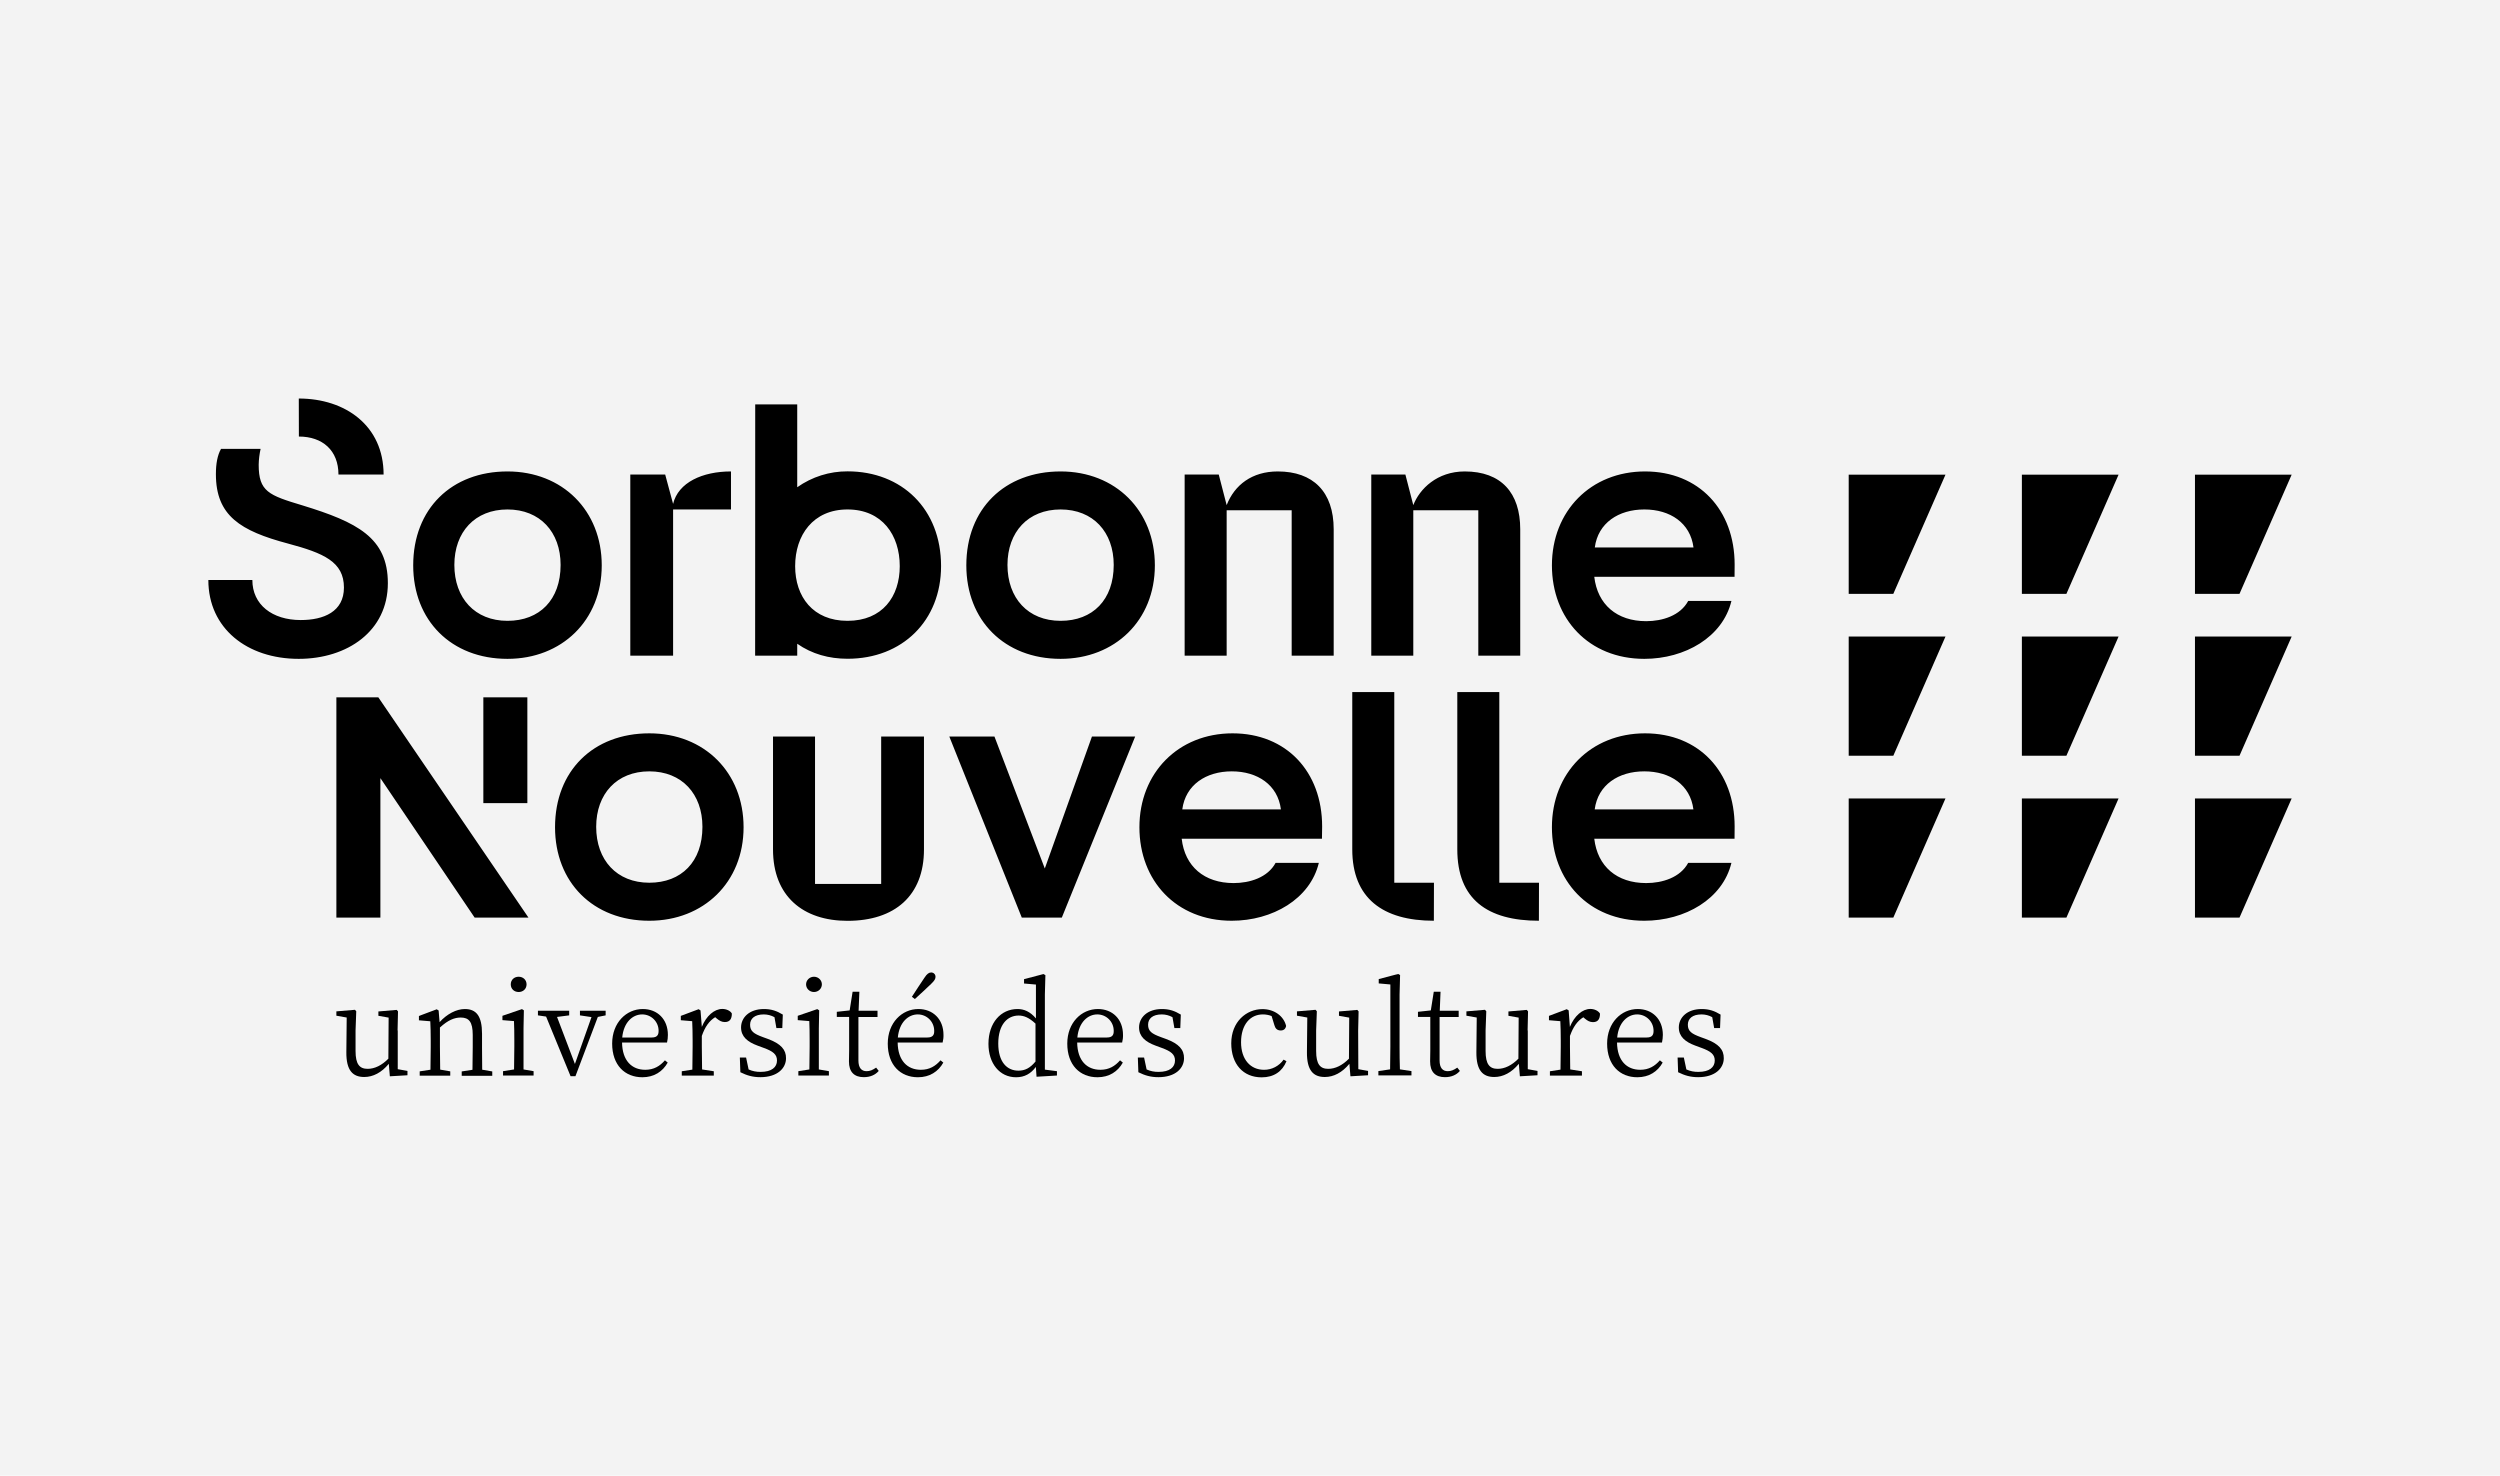 <svg enable-background="new 0 0 2880 1700" height="1700" viewBox="0 0 2880 1700" width="2880" xmlns="http://www.w3.org/2000/svg"><path d="m0 0h2880v1700h-2880z" opacity=".05"/><path d="m1203.7 1145.6.6-22.2-2.2-1.3-22.4 5.9v5l13.7 1.2v39c-6.8-8-13.8-10.8-21.2-10.8-19.2 0-33.5 15.8-33.5 40.1 0 22.6 12.9 38.5 31.8 38.5 9.8 0 17-4.1 22.8-11.9l.8 11.3 23.5-1.4v-5l-13.9-1.8zm-30.5 87.8c-13.2 0-23.2-10-23.2-31.2 0-22.3 10.8-32.3 23.5-32.3 6.1 0 12 2.4 19.4 9.3v43.7c-6.3 7.5-12 10.5-19.7 10.5z"/><path d="m1293.7 1192.2c0-18.2-12.2-29.8-28.9-29.8-19 0-35.3 15.8-35.3 39.8 0 24.8 14.6 38.8 34.8 38.8 13.4 0 23.4-6.5 29.2-16.9l-3.2-2.6c-5.8 6.6-12.6 10.9-22.7 10.9-15.4 0-26.4-10.4-26.7-31.4h51.8c.7-2.9 1.1-5.9 1-8.8zm-18.5 3h-34.1c1.7-17.9 12.3-26.6 23-26.6 10.4 0 18.9 8.4 18.9 18.8v.2c.1 4.4-1.4 7.6-7.8 7.6z"/><path d="m1343 1196.8-5.5-2c-10.7-3.9-14.9-6.9-14.9-14.3 0-7.1 5.3-11.9 15.8-11.9 4.3 0 8.5 1.1 12.3 3.2l2.2 12.5h6.8l.6-15.5c-6.9-4.2-13.2-6.4-21.7-6.4-17 0-26.4 9.9-26.4 21.2 0 10.6 7.5 16.7 18.9 20.9l7.3 2.7c10.7 3.9 15.2 7.5 15.2 14.5 0 7.7-6.1 13.1-18.8 13.1-4.8.1-9.5-.8-13.9-2.8l-2.9-13.7h-7.2l.6 16.9c7.7 3.8 14.3 5.7 23.1 5.7 19.8 0 29.5-10.4 29.5-21.8.1-9.7-5.6-16.7-21-22.3z"/><path d="m1456.1 1232.4c-15.4 0-26.4-11.7-26.4-31.7 0-20.4 10.6-32.1 25.1-32.1 3.4 0 6.9.6 10.1 1.9l3.2 10.5c1 3.5 2.9 6.1 7.3 6.1 3.4 0 5.5-1.7 6.2-5.2-2.7-11.5-13.8-19.4-27.2-19.4-18.7 0-36 14.7-36 39.4 0 23.9 13.7 39.2 35 39.2 14.2 0 23.8-6.8 28.6-18.6l-3.3-1.8c-5.1 7.3-13.6 11.8-22.6 11.7z"/><path d="m1564.6 1187.1.5-22-1.5-1.7-21.1 1.8v5l11.8 2.1-.3 47.3c-7.6 7.7-15.7 11.7-23.9 11.7-9.3 0-13.9-5.3-13.9-20.5v-23.8l.8-22-1.5-1.7-21.4 1.8v5l11.9 2.1-.4 39.9c-.2 21.2 7.5 28.6 20.6 28.6 10.2 0 20-5.1 28.3-15.2l1.2 14.4 20.3-1.2v-5l-11.2-2z"/><path d="m1612.3 1205.8v-60.1l.6-22.4-2.2-1.3-22.4 5.9v5l13.4 1.2v71.7c0 8.4-.1 17.6-.3 26.1l-13.5 2v5h38.1v-5l-13.3-2c-.3-8.5-.4-17.7-.4-26.1z"/><path d="m1667.8 1234c-5.8 0-9.4-3.7-9.4-12.4v-50h22v-7.2h-21.8l.9-21.9h-7.8l-3.4 21.5-14.8 1.6v5.9h14.2v38.7c0 5.7-.2 8.9-.2 12.5-.1 12.2 6.1 18.2 17.1 18.2 7.3 0 13.3-2.6 17.2-7.2l-3-3.8c-4.1 2.8-7.1 4.1-11 4.1z"/><path d="m1759.8 1187.1.5-22-1.5-1.7-21.1 1.8v5l11.8 2.1-.3 47.3c-7.6 7.7-15.7 11.7-23.9 11.7-9.3 0-13.9-5.3-13.9-20.5v-23.8l.8-22-1.5-1.7-21.4 1.8v5l11.9 2.1-.4 39.9c-.2 21.2 7.5 28.6 20.6 28.6 10.2 0 20-5.1 28.3-15.2l1.2 14.4 20.3-1.2v-5l-11.2-2v-44.6z"/><path d="m1832.1 1162.3c-9.2 0-18.4 8-23.6 20.7l-1.4-19-2.2-1.4-20.5 7.7v5l13.1 1.1c.3 6.7.5 12.9.5 22.1v7.5c0 7.3-.1 18.2-.3 26.2l-12.2 1.9v5h36.9v-5l-13.5-2.1c-.2-8-.3-18.8-.3-26v-12.6c3.6-10.2 8.4-17.2 15.4-21.5l2 1.7c2.9 2.4 5.6 3.9 9.1 3.9 5.6 0 8.1-3.4 8.1-9.8-1.8-3.2-6.4-5.4-11.1-5.4z"/><path d="m1915.6 1192.2c0-18.2-12.2-29.8-28.9-29.8-19 0-35.3 15.8-35.3 39.8 0 24.8 14.6 38.8 34.8 38.8 13.4 0 23.4-6.5 29.2-16.9l-3.2-2.6c-5.8 6.6-12.6 10.9-22.7 10.9-15.4 0-26.4-10.4-26.7-31.4h51.8c.6-2.9 1-5.9 1-8.8zm-18.5 3h-34.1c1.7-17.9 12.4-26.6 23-26.6 10.4 0 18.9 8.4 18.9 18.8v.2c0 4.4-1.5 7.6-7.8 7.6z"/><path d="m1964.8 1196.8-5.5-2c-10.7-3.9-14.9-6.9-14.9-14.3 0-7.1 5.3-11.9 15.8-11.9 4.3 0 8.6 1.1 12.3 3.2l2.2 12.5h6.8l.6-15.5c-6.9-4.2-13.2-6.4-21.7-6.4-17 0-26.4 9.9-26.4 21.2 0 10.6 7.5 16.7 18.9 20.9l7.3 2.7c10.7 3.9 15.2 7.5 15.2 14.5 0 7.7-6.1 13.1-18.8 13.1-4.8.1-9.5-.8-13.9-2.8l-2.9-13.7h-7.2l.6 16.9c7.7 3.8 14.3 5.7 23.1 5.7 19.7 0 29.5-10.4 29.5-21.8.1-9.7-5.6-16.7-21-22.3z"/><path d="m458 1187.1.5-22-1.5-1.7-21.1 1.8v5l11.8 2.1-.3 47.3c-7.6 7.7-15.7 11.7-23.9 11.7-9.3 0-13.9-5.3-13.9-20.5v-23.8l.8-22-1.5-1.7-21.4 1.8v5l11.9 2.1-.4 39.9c-.2 21.2 7.5 28.6 20.6 28.6 10.2 0 20-5.1 28.3-15.2l1.2 14.4 20.3-1.2v-5l-11.2-2v-44.6z"/><path d="m555.3 1205.8v-14.9c0-20.5-6.7-28.5-19.8-28.5-9.8 0-20.7 5.8-29.1 15.1l-1.1-13.4-2.2-1.4-20.5 7.7v5l13.1 1.1c.3 6.7.5 12.9.5 22.1v7.5c0 7.3-.1 18.2-.3 26.2l-12.4 1.9v5h35.2v-5l-11.6-2c-.2-8-.3-18.8-.3-26.1v-22.4c9.4-8.6 16.7-11.5 24-11.5 9.4 0 13.8 5 13.8 20v14c0 7.5-.1 18.2-.3 26.2l-12.4 1.9v5h35.2v-5l-11.6-2c-.1-8.3-.2-19-.2-26.5z"/><path d="m603.1 1205.8v-21.3l.4-20.6-2.2-1.4-22.5 7.7v5l13.3 1.1c.3 7.1.4 13.2.4 22.1v7.5c0 7.3-.1 18.1-.3 26.1l-12.7 2v5h35.2v-5l-11.6-2c.1-8 0-18.9 0-26.2z"/><path d="m597.5 1142.8c5.1 0 9.1-3.6 9.1-8.8s-4-8.8-9.1-8.8-9.1 3.5-9.1 8.8 4 8.8 9.1 8.8z"/><path d="m684 1164.4h-15.9v5.3l13.3 2-19.1 54-20.6-54.2 14-1.8v-5.3h-16.7-12.7-6.6v5.3l9.4 1.4 28.2 68.7h5.6l25.8-68.3 9-1.8v-5.3h-6.3z"/><path d="m769.4 1192.2c0-18.2-12.2-29.8-28.9-29.8-19 0-35.3 15.8-35.3 39.8 0 24.8 14.6 38.8 34.8 38.8 13.4 0 23.4-6.5 29.2-16.9l-3.2-2.6c-5.8 6.6-12.6 10.9-22.7 10.9-15.4 0-26.4-10.4-26.7-31.4h51.8c.7-2.9 1-5.9 1-8.8zm-18.5 3h-34.1c1.7-17.9 12.3-26.6 23-26.6 10.4 0 18.9 8.4 18.9 18.8v.2c0 4.4-1.5 7.6-7.8 7.6z"/><path d="m832.1 1162.3c-9.2 0-18.5 8-23.6 20.7l-1.5-19-2.2-1.4-20.5 7.7v5l13.1 1.1c.3 6.7.5 12.9.5 22.1v7.5c0 7.3-.1 18.2-.3 26.2l-12.2 1.9v5h36.9v-5l-13.5-2.1c-.2-8-.3-18.8-.3-26v-12.6c3.6-10.3 8.4-17.3 15.4-21.6l2 1.7c2.9 2.4 5.6 3.9 9.1 3.9 5.6 0 8.1-3.4 8.1-9.8-1.6-3.1-6.2-5.3-11-5.3z"/><path d="m884.5 1196.8-5.5-2c-10.7-3.9-14.9-6.9-14.9-14.3 0-7.1 5.3-11.9 15.8-11.9 4.3 0 8.5 1.1 12.3 3.2l2.2 12.5h6.8l.6-15.5c-6.9-4.2-13.2-6.4-21.7-6.4-17 0-26.4 9.9-26.4 21.2 0 10.6 7.5 16.7 18.9 20.9l7.3 2.7c10.7 3.9 15.2 7.5 15.2 14.5 0 7.7-6.1 13.1-18.8 13.1-4.8.1-9.5-.8-13.9-2.8l-2.9-13.7h-7.2l.6 16.9c7.7 3.8 14.3 5.7 23.1 5.7 19.7 0 29.5-10.4 29.5-21.8.1-9.7-5.7-16.7-21-22.3z"/><path d="m943.3 1205.8v-21.3l.4-20.6-2.2-1.4-22.5 7.7v5l13.3 1.1c.3 7.1.4 13.2.4 22.1v7.5c0 7.3-.1 18.1-.3 26.1l-12.7 2v5h35.2v-5l-11.6-2c.1-8 0-18.9 0-26.2z"/><ellipse cx="937.7" cy="1134" rx="9.1" ry="8.8"/><path d="m998.3 1234c-5.8 0-9.4-3.7-9.4-12.4v-50h22v-7.2h-21.8l.9-21.9h-7.8l-3.4 21.5-14.8 1.6v5.9h14.2v38.7c0 5.7-.2 8.9-.2 12.5-.1 12.2 6.1 18.2 17.1 18.2 7.3 0 13.3-2.6 17.2-7.2l-3-3.8c-4.1 2.8-7.1 4.1-11 4.1z"/><path d="m1072.8 1133.3c4-3.8 4.9-5.9 4.9-7.9.1-2.7-1.9-4.9-4.6-5.1-.2 0-.3 0-.5 0-2.4 0-4.7 1.5-7.6 6-4.8 7-9.6 14.5-14.5 22l3.4 2.6c6.6-6 13-11.9 18.9-17.6z"/><path d="m1086.9 1192.2c0-18.2-12.2-29.8-28.9-29.8-19 0-35.3 15.8-35.3 39.8 0 24.8 14.6 38.8 34.8 38.8 13.4 0 23.4-6.5 29.2-16.9l-3.2-2.6c-5.8 6.6-12.6 10.9-22.7 10.9-15.4 0-26.4-10.4-26.7-31.4h51.8c.7-2.9 1.1-5.9 1-8.8zm-18.5 3h-34.1c1.7-17.9 12.3-26.6 23-26.6 10.4 0 18.9 8.4 18.9 18.9v.2c.1 4.3-1.5 7.5-7.8 7.5z"/><path d="m1362 932.4c3.7-28.3 27.4-43.8 57-43.8s53 15.5 56.6 43.8zm161.1 19.7c0-63-41.1-107.3-103.2-107.3-62.5 0-107.3 45.6-107.3 108.2 0 61.6 42.4 107.7 106.3 107.7 47 0 90.4-25.1 100.4-66.7h-49.8c-9.1 16.9-29.7 23.3-48.4 23.3-33.8 0-56.2-19.2-59.8-51.1h161.6zm314-19.7c3.7-28.3 27.4-43.8 57.1-43.8s53 15.5 56.6 43.8zm161.2 19.7c0-63-41.1-107.3-103.2-107.3-62.5 0-107.3 45.6-107.3 108.2 0 61.6 42.5 107.7 106.4 107.7 47 0 90.4-25.1 100.4-66.7h-49.8c-9.1 16.9-29.7 23.3-48.4 23.3-33.8 0-56.1-19.2-59.8-51.1h161.6zm-1189.1.4c0-37.9-23.7-63.9-61.2-63.9s-61.2 26-61.2 63.9c0 38.3 23.7 64.4 61.2 64.4 37 0 61.2-24.2 61.2-64.4zm-169.8.5c0-65.3 44.3-108.2 108.6-108.2 63.5 0 108.6 45.2 108.6 108.2 0 63.4-46.1 107.7-108.6 107.7-64.8 0-108.6-44.3-108.6-107.7zm643.6-302.2c0-37.9-23.7-63.9-61.2-63.9s-61.2 26-61.2 63.9c0 38.3 23.7 64.4 61.2 64.4 37 0 61.2-24.2 61.2-64.4zm-169.8.5c0-65.3 44.3-108.2 108.6-108.2 63.4 0 108.6 45.2 108.6 108.2 0 63.5-46.1 107.7-108.6 107.7-64.7 0-108.6-44.3-108.6-107.7zm724-20.6c3.7-28.3 27.4-43.8 57.1-43.8s53 15.5 56.6 43.8zm161.1 19.7c0-63-41.1-107.3-103.2-107.3-62.5 0-107.3 45.6-107.3 108.2 0 61.6 42.5 107.7 106.4 107.7 47 0 90.4-25.1 100.4-66.7h-49.8c-9.1 16.9-29.7 23.3-48.4 23.3-33.8 0-56.1-19.2-59.8-51.1h161.6zm-775.1 406.7h-46.1l-83.5-208.6h52l58 152 54.3-152h49.8zm-208.1-208.6h49.3v130.1c0 53.4-33.8 82.2-88.1 82.2-51.1 0-85.8-28.3-85.8-82.2v-130.1h48.4v169.8h76.2zm-458.3-45.2h50.7v121.9h-50.7zm-121 0 173 253.8h-62l-108.6-160.7v160.7h-50.7v-253.8zm1337 257.4c-59.3 0-94-24.7-94-82.2v-181.2h48.4v219.6h45.7zm-121 0c-58.9 0-94-26-94-82.2v-181.2h48.4v219.6h45.7zm-615.3-408.5c0-35.6-20.1-65.3-60.2-65.3-39.7 0-60.3 29.7-60.3 65.3 0 35.2 20.5 63 60.3 63 40.2 0 60.2-27.9 60.2-63zm-390.7-1.4c0-37.9-23.7-63.9-61.2-63.9s-61.2 26-61.2 63.9c0 38.3 23.7 64.4 61.2 64.4 37 0 61.2-24.2 61.2-64.4zm933.9-104.1h39.3l9.1 35.2c7.3-18.7 27.4-38.8 59.3-38.8 42 0 63.9 24.7 63.9 66.6v145.6h-48.3v-167.5h-74.9v167.5h-48.4zm-215 0h39.3l9.1 35.2c9.1-23.3 29.2-38.8 58.9-38.8 40.6 0 64.4 23.3 64.4 66.6v145.6h-48.4v-167.5h-74.9v167.5h-48.4zm-589.3 40.2v168.4h-49.3v-208.6h40.2l9.1 33.8c5.9-24.7 33.8-37.4 66.7-37.4v43.8zm-299.4 64.4c0-65.3 44.3-108.2 108.6-108.2 63.5 0 108.6 45.2 108.6 108.2 0 63.5-46.1 107.7-108.6 107.7-64.8 0-108.6-44.3-108.6-107.7zm-178-116c0 31 11.4 35.2 50.7 47 62.5 19.2 98.1 37 98.1 89.5 0 55.2-46.6 87.2-102.7 87.2-59.4 0-104.1-35.1-104.1-90.8h50.7c0 28.3 22.8 46.1 55.7 46.1 26.5 0 49.8-9.6 49.8-37.4 0-29.7-23.3-39.7-64.4-50.7-54.8-14.6-83.1-32-83.1-79.9 0-12.3 1.8-21.9 5.9-29.2h45.6c-1.3 6-2.1 12.1-2.2 18.2zm572-69.4h48.4v95.4c17-12 37.2-18.4 58-18.3 62.5 0 107.7 43.4 107.7 109.1 0 63-44.7 106.8-107.7 106.8-21.5 0-41.1-5.5-58-17.3v13.7h-48.5zm-525.8-6.8c53.9 0 97.7 31.5 97.7 87.6h-52c0-27.8-18.3-43.8-45.6-43.8z"/><path d="m2129.7 733.3v137.3h51.4l60.1-137.3z"/><path d="m2329.2 733.3v137.3h51.3l60.1-137.3z"/><path d="m2528.6 733.3v137.3h51.3l60.1-137.3z"/><path d="m2129.7 919.8v137.3h51.4l60.1-137.3z"/><path d="m2329.2 919.8v137.3h51.3l60.1-137.3z"/><path d="m2528.6 919.8v137.3h51.3l60.1-137.3z"/><path d="m2129.7 546.8v137.3h51.4l60.1-137.3z"/><path d="m2329.2 546.8v137.3h51.3l60.1-137.3z"/><path d="m2528.6 546.8v137.3h51.3l60.1-137.3z"/></svg>